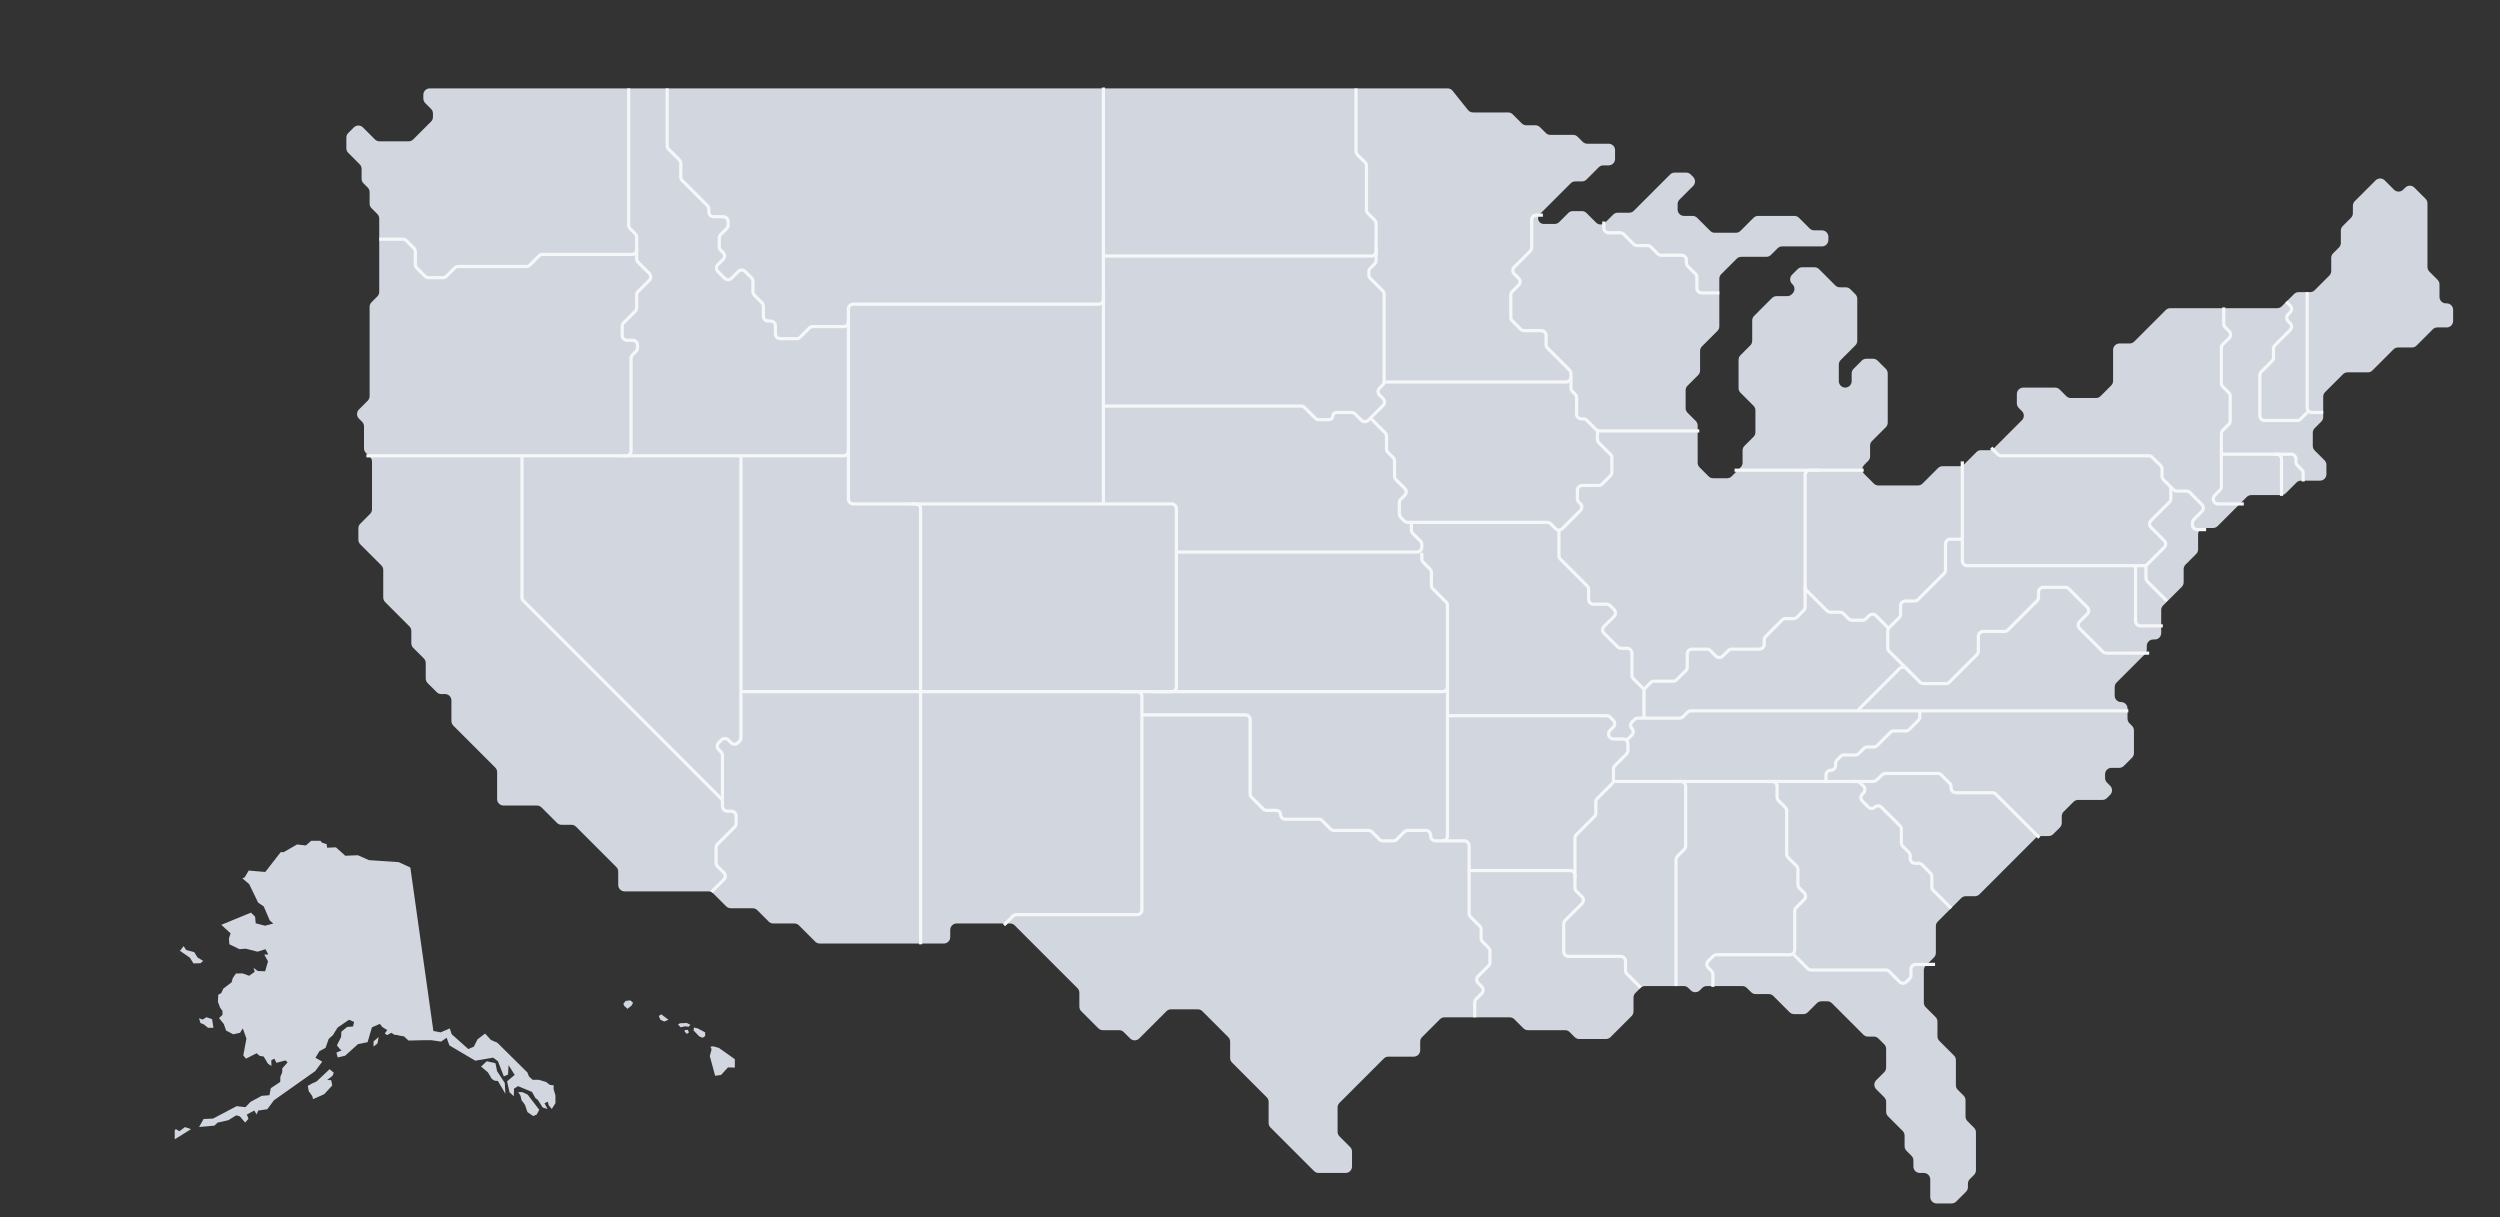 <svg width="1920" height="935" viewBox="0 0 1920 935" fill="none" xmlns="http://www.w3.org/2000/svg">
<rect x="0" y="0" width="1920" height="935" fill="#333333" stroke="none"/>
<path d="M331.075 83.674L326.571 79.167C325.647 78.243 325.128 76.99 325.128 75.683V72.795C325.128 70.073 327.334 67.866 330.056 67.866H921.33H1111.74C1113.24 67.866 1114.65 68.547 1115.59 69.716L1127.41 84.499C1128.35 85.668 1129.76 86.349 1131.26 86.349H1158.26C1159.57 86.349 1160.82 86.869 1161.75 87.793L1168.71 94.763C1169.64 95.687 1170.89 96.207 1172.2 96.207H1179.2C1180.51 96.207 1181.76 96.726 1182.69 97.651L1187.19 102.156C1188.12 103.081 1189.37 103.6 1190.68 103.6H1208.15C1209.46 103.6 1210.71 104.12 1211.64 105.044L1215.52 108.933C1216.45 109.858 1217.7 110.377 1219.01 110.377H1235.44C1238.17 110.377 1240.37 112.584 1240.37 115.306V122.083C1240.37 124.805 1238.17 127.012 1235.44 127.012H1231.33C1230.02 127.012 1228.77 127.532 1227.84 128.456L1218.41 137.89C1217.49 138.815 1216.23 139.334 1214.93 139.334H1209.77C1208.46 139.334 1207.21 139.854 1206.29 140.778L1182.52 164.551C1181.7 165.368 1181.24 166.476 1181.24 167.631C1181.24 170.037 1183.2 171.988 1185.6 171.988H1193.98C1195.29 171.988 1196.55 171.468 1197.47 170.543L1204.44 163.574C1205.36 162.649 1206.62 162.13 1207.92 162.13H1214.93C1216.23 162.13 1217.49 162.649 1218.41 163.574L1225.8 170.965C1227.73 172.891 1230.85 172.891 1232.77 170.965L1238.93 164.806C1239.85 163.882 1241.11 163.362 1242.41 163.362H1251.26C1252.57 163.362 1253.83 162.843 1254.75 161.918L1282.66 134.001C1283.58 133.076 1284.84 132.557 1286.14 132.557H1294.99C1296.3 132.557 1297.56 133.076 1298.48 134.001L1300.33 135.849C1302.25 137.774 1302.25 140.894 1300.33 142.819L1289.86 153.293C1288.93 154.217 1288.41 155.471 1288.41 156.778V160.898C1288.41 163.62 1290.62 165.827 1293.34 165.827H1299.92C1301.23 165.827 1302.48 166.346 1303.41 167.271L1313.45 177.321C1314.38 178.245 1315.63 178.765 1316.94 178.765H1333.18C1334.49 178.765 1335.74 178.245 1336.67 177.321L1346.71 167.271C1347.64 166.346 1348.89 165.827 1350.2 165.827H1378.14C1379.45 165.827 1380.7 166.346 1381.63 167.271L1389.83 175.472C1390.75 176.397 1392.01 176.916 1393.31 176.916H1399.28C1402 176.916 1404.2 179.123 1404.2 181.845V184.31C1404.2 187.032 1402 189.238 1399.28 189.238H1368.68C1367.37 189.238 1366.11 189.758 1365.19 190.683L1360.07 195.804C1359.15 196.728 1357.89 197.248 1356.59 197.248H1337.26C1335.96 197.248 1334.7 197.767 1333.78 198.692L1321.88 210.591C1320.96 211.515 1320.44 212.769 1320.44 214.075V227.437V250.656C1320.44 251.963 1319.92 253.216 1319 254.141L1307.1 266.04C1306.18 266.964 1305.66 268.218 1305.66 269.525V284.542C1305.66 285.849 1305.14 287.102 1304.22 288.026L1296.02 296.229C1295.09 297.153 1294.57 298.407 1294.57 299.714V313.499C1294.57 314.806 1295.09 316.059 1296.02 316.983L1302.37 323.338C1303.29 324.262 1303.81 325.515 1303.81 326.822V340.184V355.394C1303.81 356.701 1304.33 357.954 1305.25 358.878L1312.22 365.848C1313.15 366.773 1314.4 367.292 1315.71 367.292H1326.41C1327.71 367.292 1328.97 366.773 1329.89 365.848L1336.86 358.878C1337.78 357.954 1338.3 356.701 1338.3 355.394V345.922C1338.3 344.615 1338.82 343.361 1339.75 342.437L1346.71 335.466C1347.64 334.542 1348.16 333.289 1348.16 331.982V315.116C1348.16 313.809 1347.64 312.556 1346.71 311.632L1336.67 301.581C1335.74 300.656 1335.22 299.403 1335.22 298.096V276.302C1335.22 274.995 1335.74 273.742 1336.67 272.817L1344.25 265.231C1345.17 264.306 1345.69 263.053 1345.69 261.746V246.113C1345.69 244.806 1346.21 243.552 1347.14 242.628L1360.88 228.881C1361.8 227.956 1363.06 227.437 1364.36 227.437H1372.6C1373.91 227.437 1375.16 226.917 1376.08 225.993L1376.7 225.377C1378.62 223.452 1378.62 220.332 1376.7 218.407L1376.28 217.983C1374.35 216.059 1374.35 212.939 1376.28 211.014L1380.59 206.701C1381.51 205.777 1382.77 205.257 1384.07 205.257H1393.54C1394.85 205.257 1396.1 205.777 1397.03 206.701L1409.54 219.216C1410.46 220.14 1411.71 220.66 1413.02 220.66H1417.56C1418.87 220.66 1420.12 221.179 1421.05 222.104L1424.93 225.993C1425.86 226.918 1426.38 228.171 1426.38 229.478V246.536V261.746C1426.38 263.053 1425.86 264.306 1424.93 265.231L1413.65 276.514C1412.73 277.438 1412.21 278.692 1412.21 279.999V292.745C1412.21 295.467 1414.42 297.673 1417.14 297.673C1419.86 297.673 1422.07 295.467 1422.07 292.745V286.776C1422.07 285.469 1422.59 284.215 1423.51 283.291L1429.86 276.937C1430.79 276.012 1432.04 275.493 1433.35 275.493H1438.5C1439.81 275.493 1441.06 276.012 1441.99 276.937L1448.34 283.291C1449.26 284.215 1449.78 285.469 1449.78 286.776V305.682V324.588C1449.78 325.895 1449.26 327.149 1448.34 328.073L1437.68 338.74C1436.75 339.665 1436.23 340.918 1436.23 342.225V350.465C1436.23 351.772 1435.71 353.025 1434.79 353.949L1431.71 357.031C1429.78 358.955 1429.78 362.075 1431.71 364L1439.1 371.393C1440.02 372.318 1441.28 372.837 1442.59 372.837H1459.64H1472.99C1474.3 372.837 1475.55 372.318 1476.48 371.393L1488.37 359.495C1489.3 358.57 1490.55 358.051 1491.86 358.051H1505.02C1506.33 358.051 1507.58 357.531 1508.51 356.607L1517.94 347.173C1518.86 346.248 1520.11 345.729 1521.42 345.729H1527.81C1529.12 345.729 1530.37 345.209 1531.29 344.285L1552.85 322.721C1554.78 320.796 1554.78 317.676 1552.85 315.752L1550.39 313.287C1549.46 312.362 1548.94 311.109 1548.94 309.802V302.602C1548.94 299.879 1551.15 297.673 1553.87 297.673H1578.31C1579.62 297.673 1580.87 298.192 1581.8 299.117L1586.92 304.238C1587.84 305.163 1589.1 305.682 1590.4 305.682H1609.72C1611.03 305.682 1612.29 305.163 1613.21 304.238L1621.41 296.036C1622.33 295.111 1622.85 293.858 1622.85 292.551V277.341V268.716C1622.85 265.994 1625.06 263.787 1627.78 263.787H1635.59C1636.9 263.787 1638.15 263.268 1639.08 262.343L1654.88 246.536L1663.29 238.123C1664.22 237.198 1665.47 236.678 1666.78 236.678H1748.92C1750.23 236.678 1751.48 236.159 1752.41 235.234L1761.84 225.801C1762.76 224.876 1764.02 224.356 1765.32 224.356H1774.17C1775.48 224.356 1776.73 223.837 1777.66 222.912L1788.94 211.63C1789.86 210.705 1790.38 209.452 1790.38 208.145V198.057C1790.38 196.75 1790.9 195.496 1791.82 194.572L1796.33 190.066C1797.25 189.142 1797.77 187.888 1797.77 186.581V177.109C1797.77 175.802 1798.29 174.549 1799.22 173.625L1805.57 167.27C1806.49 166.346 1807.01 165.092 1807.01 163.785V158.01C1807.01 156.703 1807.53 155.45 1808.45 154.525L1824.47 138.508C1826.39 136.583 1829.51 136.583 1831.44 138.508L1838.63 145.705C1840.56 147.63 1843.68 147.63 1845.6 145.705L1847.26 144.053C1849.18 142.128 1852.3 142.128 1854.23 144.053L1862.85 152.677C1863.77 153.601 1864.29 154.855 1864.29 156.162V205.064C1864.29 206.371 1864.81 207.625 1865.73 208.549L1872.09 214.904C1873.01 215.828 1873.53 217.081 1873.53 218.388V228.053C1873.53 230.775 1875.74 232.982 1878.46 232.982H1879.07C1881.79 232.982 1884 235.189 1884 237.911V246.536C1884 249.258 1881.79 251.465 1879.07 251.465H1871.88C1870.57 251.465 1869.31 251.984 1868.39 252.909L1855.88 265.423C1854.96 266.348 1853.7 266.868 1852.39 266.868H1841.7C1840.39 266.868 1839.14 267.387 1838.21 268.312L1822 284.523C1821.08 285.447 1819.83 285.967 1818.52 285.967H1802.89C1801.59 285.967 1800.33 286.486 1799.41 287.411L1785.67 301.158C1784.74 302.082 1784.22 303.336 1784.22 304.643V320.276C1784.22 321.583 1783.7 322.836 1782.78 323.76L1777.66 328.883C1776.73 329.807 1776.22 331.06 1776.22 332.367V342.455C1776.22 343.762 1776.73 345.016 1777.66 345.94L1785.24 353.527C1786.17 354.451 1786.69 355.705 1786.69 357.011V364.212C1786.69 366.934 1784.48 369.141 1781.76 369.141H1767.17C1765.86 369.141 1764.61 369.66 1763.69 370.585L1755.49 378.786C1754.56 379.711 1753.31 380.231 1752 380.231H1728.98C1727.68 380.231 1726.42 380.75 1725.5 381.675L1703.13 404.047C1702.21 404.971 1700.96 405.491 1699.65 405.491H1693.07C1690.35 405.491 1688.14 407.698 1688.14 410.42V421.933C1688.14 423.24 1687.62 424.493 1686.7 425.417L1678.5 433.62C1677.57 434.545 1677.05 435.798 1677.05 437.105V447.193C1677.05 448.5 1676.53 449.753 1675.61 450.678L1661.25 465.042C1660.33 465.966 1659.81 467.219 1659.81 468.526V486.2C1659.81 488.923 1657.6 491.129 1654.88 491.129H1653.65C1650.93 491.129 1648.72 493.336 1648.72 496.058V498.946C1648.72 500.253 1648.2 501.506 1647.28 502.43L1625.53 524.187C1624.6 525.112 1624.09 526.365 1624.09 527.672V534.258C1624.09 536.979 1626.29 539.185 1629.01 539.185C1631.73 539.185 1633.94 541.391 1633.94 544.113V551.931C1633.94 553.238 1634.46 554.491 1635.38 555.415L1637.42 557.457C1638.35 558.381 1638.87 559.635 1638.87 560.942V572.455V578.423C1638.87 579.73 1638.35 580.983 1637.42 581.908L1631.07 588.262C1630.15 589.186 1628.89 589.706 1627.59 589.706H1621.62C1618.9 589.706 1616.69 591.912 1616.69 594.635V597.522C1616.69 598.829 1617.21 600.083 1618.14 601.007L1620.6 603.472C1622.53 605.397 1622.53 608.517 1620.6 610.441L1618.14 612.906C1617.21 613.83 1615.96 614.35 1614.65 614.35H1595.95C1594.64 614.35 1593.39 614.869 1592.46 615.794L1584.88 623.38C1583.95 624.304 1583.44 625.558 1583.44 626.865V632.024C1583.44 633.331 1582.92 634.584 1581.99 635.509L1576.87 640.63C1575.95 641.555 1574.69 642.075 1573.39 642.075H1567C1565.69 642.075 1564.44 642.594 1563.51 643.519L1542.17 664.87L1520.21 686.838C1519.28 687.763 1518.03 688.282 1516.72 688.282H1509.72C1508.41 688.282 1507.16 688.802 1506.23 689.727L1488.18 707.786C1487.26 708.711 1486.74 709.964 1486.74 711.271V731.833C1486.74 733.14 1486.22 734.393 1485.29 735.318L1478.94 741.672C1478.02 742.596 1477.5 743.85 1477.5 745.157V770.031C1477.5 771.338 1478.02 772.592 1478.94 773.516L1486.53 781.103C1487.45 782.027 1487.97 783.28 1487.97 784.587V795.908C1487.97 797.215 1488.49 798.468 1489.41 799.392L1500.69 810.676C1501.62 811.6 1502.13 812.853 1502.13 814.16V833.49C1502.13 834.797 1502.65 836.05 1503.58 836.975L1508.08 841.481C1509.01 842.405 1509.53 843.659 1509.53 844.965V857.518C1509.53 858.825 1510.04 860.078 1510.97 861.003L1516.09 866.125C1517.01 867.049 1517.53 868.303 1517.53 869.61V898.797C1517.53 900.104 1517.01 901.357 1516.09 902.282L1512.82 905.556C1511.89 906.48 1511.37 907.733 1511.37 909.04V911.735C1511.37 913.042 1510.85 914.295 1509.93 915.22L1502.35 922.806C1501.42 923.73 1500.17 924.25 1498.86 924.25H1487.35C1484.63 924.25 1482.43 922.043 1482.43 919.321V905.767C1482.43 903.045 1480.22 900.838 1477.5 900.838H1474.42C1471.7 900.838 1469.49 898.631 1469.49 895.909V891.173C1469.49 889.866 1468.97 888.613 1468.05 887.689L1464.16 883.798C1463.24 882.874 1462.72 881.621 1462.72 880.314V872.074C1462.72 870.767 1462.2 869.514 1461.27 868.589L1449.99 857.306C1449.07 856.382 1448.55 855.128 1448.55 853.821V846.198C1448.55 844.891 1448.03 843.637 1447.11 842.713L1440.95 836.551C1439.02 834.627 1439.02 831.507 1440.95 829.582L1447.11 823.42C1448.03 822.496 1448.55 821.243 1448.55 819.936V815.2V805.535C1448.55 804.228 1448.03 802.974 1447.11 802.05L1442.6 797.545C1441.68 796.62 1440.42 796.1 1439.12 796.1H1434.58C1433.27 796.1 1432.02 795.581 1431.09 794.656L1406.88 770.436C1405.96 769.511 1404.7 768.992 1403.39 768.992H1398.86C1397.55 768.992 1396.29 769.511 1395.37 770.436L1388.4 777.405C1387.48 778.33 1386.22 778.85 1384.92 778.85H1377.91C1376.61 778.85 1375.35 778.33 1374.43 777.405L1361.92 764.891C1360.99 763.966 1359.74 763.447 1358.43 763.447H1348.35C1347.04 763.447 1345.79 762.927 1344.87 762.003L1341.59 758.73C1340.67 757.805 1339.42 757.286 1338.11 757.286H1310.78C1309.47 757.286 1308.22 757.805 1307.29 758.73L1305.45 760.576C1303.52 762.502 1300.4 762.502 1298.48 760.576L1296.63 758.73C1295.71 757.805 1294.45 757.286 1293.15 757.286H1263.36C1262.05 757.286 1260.79 757.805 1259.87 758.73L1255.98 762.62C1255.06 763.544 1254.54 764.797 1254.54 766.104V776.808C1254.54 778.115 1254.02 779.369 1253.1 780.293L1236.89 796.505C1235.96 797.429 1234.71 797.949 1233.4 797.949H1212.85C1211.54 797.949 1210.29 797.429 1209.36 796.505L1205.48 792.616C1204.55 791.691 1203.3 791.172 1201.99 791.172H1173.43C1172.12 791.172 1170.87 790.652 1169.95 789.727L1162.98 782.758C1162.05 781.833 1160.8 781.314 1159.49 781.314H1128.28H1109.38C1108.07 781.314 1106.82 781.833 1105.89 782.758L1092.15 796.505C1091.22 797.43 1090.71 798.683 1090.71 799.99V806.574C1090.71 809.296 1088.5 811.503 1085.78 811.503H1066.26C1064.96 811.503 1063.7 812.023 1062.78 812.947L1028.71 847.026C1027.79 847.95 1027.27 849.203 1027.27 850.51V869.224C1027.27 870.531 1027.79 871.784 1028.71 872.709L1036.91 880.911C1037.83 881.836 1038.35 883.089 1038.35 884.396V895.909C1038.35 898.631 1036.15 900.838 1033.42 900.838H1012.68C1011.37 900.838 1010.12 900.319 1009.19 899.394L1002.01 892.213L975.742 865.931C974.818 865.007 974.298 863.754 974.298 862.447V846.198C974.298 844.891 973.779 843.637 972.855 842.713L946.178 816.027C945.254 815.103 944.735 813.849 944.735 812.542V799.99C944.735 798.683 944.216 797.43 943.292 796.505L923.39 776.597C922.465 775.672 921.211 775.153 919.904 775.153H899.352C898.044 775.153 896.79 775.672 895.866 776.597L874.927 797.542C873.002 799.468 869.88 799.468 867.955 797.542L863.03 792.616C862.106 791.691 860.852 791.172 859.545 791.172H846.999C845.692 791.172 844.438 790.652 843.513 789.727L830.386 776.596C829.462 775.672 828.943 774.419 828.943 773.112V762.408C828.943 761.101 828.424 759.847 827.5 758.923L779.266 710.674C778.342 709.749 777.088 709.23 775.781 709.23H734.71C731.988 709.23 729.781 711.437 729.781 714.159V719.704C729.781 722.426 727.575 724.632 724.853 724.632H629.582C628.275 724.632 627.021 724.113 626.096 723.188L613.586 710.674C612.662 709.749 611.408 709.23 610.1 709.23H593.859C592.552 709.23 591.298 708.71 590.374 707.786L581.559 698.968C580.634 698.043 579.38 697.524 578.073 697.524H561.216C559.909 697.524 558.655 697.004 557.73 696.08L547.684 686.03C546.759 685.105 545.505 684.586 544.198 684.586H479.723C477.001 684.586 474.794 682.379 474.794 679.657V669.376C474.794 668.069 474.275 666.816 473.351 665.891L442.363 634.893C441.438 633.969 440.184 633.449 438.877 633.449H431.259C429.951 633.449 428.697 632.93 427.773 632.005L415.878 620.107C414.954 619.182 413.7 618.663 412.393 618.663H386.72C383.998 618.663 381.791 616.456 381.791 613.734V592.979C381.791 591.672 381.272 590.419 380.348 589.494L348.128 557.264C347.204 556.339 346.684 555.086 346.684 553.779V537.953C346.684 535.231 344.478 533.024 341.756 533.024H338.872C337.564 533.024 336.311 532.505 335.386 531.58L328.418 524.61C327.494 523.686 326.975 522.432 326.975 521.125V509.189C326.975 507.882 326.456 506.629 325.532 505.704L317.332 497.502C316.408 496.577 315.889 495.324 315.889 494.017V484.545C315.889 483.238 315.37 481.985 314.446 481.06L295.775 462.384C294.851 461.459 294.332 460.206 294.332 458.899V437.721C294.332 436.414 293.813 435.161 292.889 434.236L276.682 418.024C275.758 417.1 275.239 415.846 275.239 414.54V405.684C275.239 404.377 275.758 403.123 276.682 402.199L284.266 394.612C285.19 393.688 285.709 392.435 285.709 391.128V375.302V354.547C285.709 353.24 285.19 351.987 284.266 351.062L280.993 347.788C280.069 346.864 279.55 345.611 279.55 344.304V327.439C279.55 326.132 279.031 324.878 278.107 323.954L275.643 321.489C273.719 319.564 273.719 316.444 275.643 314.519L282.418 307.742C283.342 306.817 283.861 305.564 283.861 304.257V292.128V235.639C283.861 234.332 284.381 233.079 285.305 232.154L289.809 227.648C290.733 226.724 291.252 225.471 291.252 224.164V167.868C291.252 166.561 290.733 165.307 289.809 164.383L285.305 159.877C284.381 158.953 283.861 157.699 283.861 156.392V147.536C283.861 146.229 283.342 144.976 282.418 144.052L279.145 140.778C278.221 139.853 277.702 138.6 277.702 137.293V129.669C277.702 128.362 277.183 127.109 276.259 126.185L267.443 117.366C266.519 116.441 266 115.188 266 113.881V105.641C266 104.334 266.519 103.081 267.443 102.157L271.753 97.845C273.678 95.92 276.799 95.92 278.724 97.845L287.961 107.085C288.885 108.009 290.139 108.529 291.447 108.529H313.847C315.154 108.529 316.408 108.009 317.333 107.085L331.075 93.338C331.999 92.413 332.518 91.16 332.518 89.853V87.158C332.518 85.851 331.999 84.598 331.075 83.674Z" fill="#D2D6DF"></path>
<path d="M1648.11 434.448V444.007C1648.11 444.987 1648.5 445.927 1649.19 446.62L1664.12 461.556" stroke="#F6F7F9" stroke-width="2.464"></path>
<path d="M1640.1 434.448V476.959C1640.1 479 1641.75 480.656 1643.8 480.656H1661.04" stroke="#F6F7F9" stroke-width="2.464"></path>
<path d="M1197.26 407.339V426.756C1197.26 427.736 1197.65 428.676 1198.34 429.369L1218.96 450C1219.66 450.693 1220.05 451.633 1220.05 452.613V460.324C1220.05 462.366 1221.7 464.021 1223.74 464.021H1233.91C1234.89 464.021 1235.83 464.41 1236.53 465.104L1239.61 468.184C1241.05 469.628 1241.05 471.968 1239.61 473.411L1231.9 481.122C1230.46 482.566 1230.46 484.906 1231.9 486.349L1242.37 496.823C1243.06 497.517 1244 497.906 1244.98 497.906H1249.61C1251.65 497.906 1253.31 499.561 1253.31 501.603V518.555C1253.31 519.535 1253.7 520.475 1254.39 521.169L1262.55 529.328" stroke="#F6F7F9" stroke-width="2.464"></path>
<path d="M1386.34 449.85V466.186C1386.34 467.167 1385.95 468.107 1385.26 468.8L1380.04 474.027C1379.34 474.721 1378.4 475.111 1377.42 475.111H1371.25C1370.26 475.111 1369.32 475.5 1368.63 476.194L1356.01 488.814C1355.32 489.508 1354.93 490.448 1354.93 491.428V494.826C1354.93 496.867 1353.28 498.523 1351.24 498.523H1329.98C1329 498.523 1328.06 498.912 1327.36 499.606L1323.06 503.917C1321.61 505.361 1319.27 505.361 1317.83 503.917L1313.52 499.606C1312.82 498.912 1311.88 498.523 1310.9 498.523H1299.5C1297.46 498.523 1295.8 500.178 1295.8 502.219V512.394C1295.8 513.374 1295.41 514.315 1294.72 515.008L1287.65 522.084C1286.96 522.777 1286.01 523.167 1285.03 523.167H1270.24C1269.26 523.167 1268.31 523.556 1267.62 524.25L1263.63 528.245C1262.93 528.938 1262.55 529.878 1262.55 530.859V551.507" stroke="#F6F7F9" stroke-width="2.464"></path>
<path d="M1398.05 361.131H1332.14" stroke="#F6F7F9" stroke-width="2.464"></path>
<path d="M1450.4 482.504L1440.69 472.797C1439.25 471.353 1436.91 471.353 1435.47 472.797L1433 475.26C1432.31 475.953 1431.37 476.343 1430.39 476.343H1422.37C1421.39 476.343 1420.44 475.953 1419.75 475.26L1415.76 471.265C1415.06 470.571 1414.12 470.182 1413.14 470.182H1405.74C1404.76 470.182 1403.82 469.792 1403.12 469.099L1387.43 453.397C1386.73 452.704 1386.34 451.764 1386.34 450.784V364.828C1386.34 362.786 1388 361.131 1390.04 361.131H1431.3" stroke="#F6F7F9" stroke-width="2.464"></path>
<path d="M1467.03 516.389L1450.86 500.221C1450.17 499.528 1449.78 498.588 1449.78 497.608V484.651C1449.78 483.67 1450.17 482.73 1450.86 482.037L1458.55 474.345C1459.25 473.652 1459.64 472.712 1459.64 471.731V465.253C1459.64 463.211 1461.29 461.556 1463.33 461.556H1470.42C1471.4 461.556 1472.34 461.167 1473.04 460.473L1493.05 440.459C1493.74 439.766 1494.13 438.826 1494.13 437.846V417.813C1494.13 415.771 1495.78 414.116 1497.82 414.116H1506.45" stroke="#F6F7F9" stroke-width="2.464"></path>
<path d="M1507.06 354.354V430.751C1507.06 432.793 1508.72 434.448 1510.76 434.448H1646.57C1647.55 434.448 1648.5 434.058 1649.19 433.365L1662.12 420.426C1663.57 418.983 1663.57 416.643 1662.12 415.199L1651.95 405.024C1650.51 403.58 1650.51 401.24 1651.95 399.797L1666.12 385.626C1666.81 384.933 1667.2 383.993 1667.2 383.012V374.07" stroke="#F6F7F9" stroke-width="2.464"></path>
<path d="M1694.3 406.723H1687.53C1685.48 406.723 1683.83 405.068 1683.83 403.026V401.477C1683.83 400.496 1684.22 399.556 1684.91 398.863L1691.07 392.702C1692.51 391.258 1692.51 388.918 1691.07 387.475L1681.83 378.233C1681.14 377.54 1680.2 377.15 1679.22 377.15H1671.81C1670.83 377.15 1669.89 376.76 1669.2 376.067L1661.51 368.375C1660.81 367.682 1660.42 366.742 1660.42 365.761V360.198C1660.42 359.218 1660.03 358.277 1659.34 357.584L1652.88 351.125C1652.19 350.431 1651.25 350.041 1650.27 350.041H1536.93C1535.94 350.041 1535 349.652 1534.31 348.958L1529.23 343.88" stroke="#F6F7F9" stroke-width="2.464"></path>
<path d="M1706 348.809H1748.5C1750.54 348.809 1752.19 350.464 1752.19 352.506V380.847" stroke="#F6F7F9" stroke-width="2.464"></path>
<path d="M1768.82 369.757V363.278C1768.82 362.298 1768.44 361.358 1767.74 360.665L1764.36 357.285C1763.67 356.592 1763.28 355.652 1763.28 354.672V352.506C1763.28 350.464 1761.63 348.809 1759.58 348.809H1746.65" stroke="#F6F7F9" stroke-width="2.464"></path>
<path d="M1707.85 236.062V248.702C1707.85 249.682 1708.24 250.622 1708.93 251.315L1712.01 254.396C1713.45 255.84 1713.45 258.18 1712.01 259.623L1707.08 264.553C1706.39 265.246 1706 266.186 1706 267.166V294.294C1706 295.274 1706.39 296.214 1707.08 296.907L1711.69 301.519C1712.39 302.212 1712.78 303.152 1712.78 304.132V323.25C1712.78 324.231 1712.39 325.171 1711.69 325.864L1707.08 330.476C1706.39 331.169 1706 332.109 1706 333.089V373.771C1706 374.751 1705.61 375.691 1704.92 376.384L1700.92 380.38C1700.23 381.073 1699.84 382.013 1699.84 382.994V383.311C1699.84 385.353 1701.5 387.008 1703.54 387.008H1723.25" stroke="#F6F7F9" stroke-width="2.464"></path>
<path d="M1755.89 231.75L1758.82 234.681C1760.26 236.125 1760.26 238.465 1758.82 239.908L1757.27 241.458C1755.83 242.902 1755.83 245.242 1757.27 246.685L1758.82 248.235C1760.26 249.679 1760.26 252.019 1758.82 253.462L1747.12 265.169C1746.42 265.862 1746.04 266.802 1746.04 267.782V274.578C1746.04 275.558 1745.65 276.499 1744.95 277.192L1736.65 285.5C1735.95 286.193 1735.57 287.133 1735.57 288.114V303.218V319.236C1735.57 321.278 1737.22 322.933 1739.26 322.933H1764.21C1765.19 322.933 1766.13 322.543 1766.83 321.85L1773.14 315.54" stroke="#F6F7F9" stroke-width="2.464"></path>
<path d="M1248.99 568.758L1253.31 564.446C1254.67 563.084 1254.67 560.878 1253.31 559.517V559.517C1251.95 558.155 1251.95 555.949 1253.31 554.588L1255.3 552.59C1256 551.897 1256.94 551.507 1257.92 551.507H1289.96C1290.94 551.507 1291.88 551.118 1292.58 550.424L1295.95 547.046C1296.65 546.352 1297.59 545.962 1298.57 545.962H1634.56" stroke="#F6F7F9" stroke-width="2.464"></path>
<path d="M1426.99 545.346L1458.87 513.46C1460.31 512.016 1462.66 512.016 1464.1 513.46L1474.57 523.932C1475.26 524.625 1476.2 525.015 1477.18 525.015H1494.44C1495.42 525.015 1496.37 524.625 1497.06 523.932L1505.83 515.157L1518.3 502.686C1518.99 501.992 1519.38 501.052 1519.38 500.072V488.665C1519.38 486.623 1521.04 484.968 1523.08 484.968H1539.41C1540.39 484.968 1541.33 484.579 1542.02 483.885L1564.49 461.407C1565.18 460.713 1565.57 459.773 1565.57 458.793V454.779C1565.57 452.738 1567.23 451.083 1569.27 451.083H1586.22C1587.2 451.083 1588.14 451.472 1588.83 452.166L1603 466.336C1604.44 467.78 1604.44 470.119 1603 471.563L1597.13 477.426C1595.69 478.869 1595.69 481.209 1597.13 482.653L1615 500.52C1615.69 501.213 1616.63 501.603 1617.61 501.603H1650.57" stroke="#F6F7F9" stroke-width="2.464"></path>
<path d="M1422.07 600.18H1438.5C1439.42 600.18 1440.3 599.837 1440.99 599.218L1445.65 594.98C1446.33 594.361 1447.21 594.019 1448.13 594.019H1479.35H1488.28C1489.27 594.019 1490.21 594.408 1490.9 595.102L1497.36 601.561C1498.05 602.255 1498.44 603.195 1498.44 604.175V605.108C1498.44 607.15 1500.09 608.805 1502.14 608.805H1530.17C1531.15 608.805 1532.09 609.195 1532.78 609.888L1566.19 643.307" stroke="#F6F7F9" stroke-width="2.464"></path>
<path d="M1358.01 600.18H1426.08C1427.06 600.18 1428 600.569 1428.69 601.263L1431.16 603.727C1432.6 605.171 1432.6 607.511 1431.16 608.954L1430.22 609.888C1428.78 611.332 1428.78 613.672 1430.22 615.115L1435 619.895C1436.36 621.256 1438.57 621.256 1439.93 619.895V619.895C1441.29 618.534 1443.49 618.534 1444.86 619.895L1459.17 634.215C1459.86 634.908 1460.25 635.848 1460.25 636.828V647.321C1460.25 648.301 1460.64 649.241 1461.34 649.935L1465.95 654.546C1466.64 655.24 1467.03 656.18 1467.03 657.16V659.326C1467.03 661.367 1468.68 663.022 1470.72 663.022H1473.5C1474.48 663.022 1475.42 663.412 1476.12 664.105L1482.58 670.565C1483.27 671.258 1483.66 672.198 1483.66 673.179V681.207C1483.66 682.187 1484.05 683.127 1484.74 683.82L1498.44 697.524" stroke="#F6F7F9" stroke-width="2.464"></path>
<path d="M1377.1 732.642L1388.34 743.881C1389.03 744.574 1389.97 744.964 1390.95 744.964H1448.25C1449.23 744.964 1450.17 745.354 1450.87 746.047L1458.87 754.055C1460.31 755.499 1462.66 755.499 1464.1 754.055L1466.56 751.591C1467.25 750.898 1467.64 749.958 1467.64 748.978V744.348C1467.64 742.306 1469.3 740.651 1471.34 740.651H1486.12" stroke="#F6F7F9" stroke-width="2.464"></path>
<path d="M1288.41 600.18H1361.09C1363.13 600.18 1364.79 601.835 1364.79 603.876V612.203C1364.79 613.183 1365.18 614.123 1365.87 614.817L1371.1 620.045C1371.79 620.738 1372.18 621.678 1372.18 622.658V655.946C1372.18 656.927 1372.57 657.867 1373.26 658.56L1379.72 665.02C1380.41 665.713 1380.8 666.653 1380.8 667.634V679.358C1380.8 680.339 1381.19 681.279 1381.88 681.972L1385.58 685.669C1387.02 687.113 1387.02 689.452 1385.58 690.896L1379.42 697.058C1378.73 697.751 1378.34 698.691 1378.34 699.671V729.561C1378.34 731.603 1376.68 733.258 1374.64 733.258H1318.28C1317.3 733.258 1316.36 733.648 1315.66 734.341L1311.97 738.038C1310.52 739.481 1310.52 741.821 1311.97 743.265L1314.43 745.73C1315.12 746.423 1315.51 747.363 1315.51 748.343V757.902" stroke="#F6F7F9" stroke-width="2.464"></path>
<path d="M1239.14 600.18H1290.88C1292.92 600.18 1294.57 601.835 1294.57 603.876V622.359V649.785C1294.57 650.766 1294.18 651.706 1293.49 652.399L1288.26 657.627C1287.57 658.32 1287.18 659.26 1287.18 660.24V690.131V757.286" stroke="#F6F7F9" stroke-width="2.464"></path>
<path d="M1111.65 549.659H1233.91C1234.89 549.659 1235.83 550.049 1236.53 550.742L1238.99 553.207C1240.43 554.65 1240.43 556.99 1238.99 558.434L1236.53 560.899C1235.83 561.592 1235.44 562.532 1235.44 563.512V563.83C1235.44 565.871 1237.1 567.526 1239.14 567.526H1246.53C1248.57 567.526 1250.23 569.181 1250.23 571.223V576.469C1250.23 577.449 1249.84 578.389 1249.14 579.083L1240.22 588.007C1239.53 588.7 1239.14 589.64 1239.14 590.621V599.265C1239.14 600.245 1238.75 601.185 1238.06 601.878L1226.67 613.267C1225.98 613.961 1225.59 614.901 1225.59 615.881V624.525C1225.59 625.505 1225.2 626.445 1224.51 627.139L1210.66 640.992C1209.97 641.685 1209.58 642.625 1209.58 643.606V674.112" stroke="#F6F7F9" stroke-width="2.464"></path>
<path d="M1128.28 668.567H1205.88C1207.92 668.567 1209.58 670.222 1209.58 672.264V681.823C1209.58 682.803 1209.97 683.743 1210.66 684.436L1214.97 688.749C1216.41 690.193 1216.41 692.533 1214.97 693.976L1202.04 706.915C1201.34 707.608 1200.95 708.548 1200.95 709.528V730.793C1200.95 732.835 1202.61 734.49 1204.65 734.49H1244.68C1246.72 734.49 1248.38 736.145 1248.38 738.187V745.281C1248.38 746.261 1248.77 747.201 1249.46 747.895L1260.08 758.518" stroke="#F6F7F9" stroke-width="2.464"></path>
<path d="M1106.64 645.771L1124.58 645.771C1126.62 645.771 1128.28 647.426 1128.28 649.468V701.538C1128.28 702.518 1128.67 703.458 1129.36 704.152L1136.43 711.228C1137.13 711.921 1137.51 712.861 1137.51 713.841V720.637C1137.51 721.617 1137.9 722.558 1138.6 723.251L1143.21 727.863C1143.9 728.556 1144.29 729.496 1144.29 730.476V739.12C1144.29 740.101 1143.9 741.041 1143.21 741.734L1135.2 749.744C1133.76 751.187 1133.76 753.527 1135.2 754.971L1137.98 757.753C1139.42 759.197 1139.42 761.536 1137.98 762.98L1133.67 767.293C1132.98 767.986 1132.59 768.926 1132.59 769.907V781.314" stroke="#F6F7F9" stroke-width="2.464"></path>
<path d="M876.984 549.043H956.436C958.477 549.043 960.133 550.698 960.133 552.74V609.739C960.133 610.719 960.522 611.659 961.215 612.352L970.136 621.276C970.829 621.97 971.77 622.359 972.75 622.359H980.149C982.02 622.359 983.537 623.876 983.537 625.748V625.748C983.537 627.619 985.054 629.136 986.926 629.136H1000.17H1012.8C1013.78 629.136 1014.72 629.526 1015.42 630.22L1021.87 636.679C1022.57 637.372 1023.51 637.762 1024.49 637.762H1038.35H1050.99C1051.97 637.762 1052.91 638.152 1053.6 638.845L1059.44 644.688C1060.14 645.382 1061.08 645.771 1062.06 645.771H1070.08C1071.06 645.771 1072 645.382 1072.7 644.688L1078.54 638.845C1079.23 638.152 1080.17 637.762 1081.15 637.762H1095.02C1097.06 637.762 1098.71 639.417 1098.71 641.459V642.075C1098.71 644.116 1100.37 645.771 1102.41 645.771H1107.95C1109.99 645.771 1111.65 644.116 1111.65 642.075V526.146" stroke="#F6F7F9" stroke-width="2.464"></path>
<path d="M1091.94 424.59V429.22C1091.94 430.2 1092.33 431.141 1093.02 431.834L1098.25 437.062C1098.94 437.755 1099.33 438.695 1099.33 439.675V449.552C1099.33 450.532 1099.72 451.472 1100.41 452.165L1110.56 462.322C1111.26 463.015 1111.65 463.955 1111.65 464.935V527.479C1111.65 529.521 1109.99 531.176 1107.95 531.176H886.223" stroke="#F6F7F9" stroke-width="2.464"></path>
<path d="M902.853 423.974H1088.24C1090.28 423.974 1091.94 422.319 1091.94 420.277V418.112C1091.94 417.131 1091.55 416.191 1090.86 415.498L1085.01 409.654C1084.32 408.961 1083.93 408.021 1083.93 407.041V401.178" stroke="#F6F7F9" stroke-width="2.464"></path>
<path d="M1226.82 330.942V337.421C1226.82 338.401 1227.21 339.341 1227.9 340.034L1236.83 348.959C1237.52 349.652 1237.91 350.592 1237.91 351.572V362.681C1237.91 363.661 1237.52 364.601 1236.83 365.295L1230.37 371.754C1229.68 372.448 1228.73 372.837 1227.75 372.837H1215.12C1213.08 372.837 1211.42 374.492 1211.42 376.534V383.013C1211.42 383.993 1211.81 384.933 1212.51 385.626L1213.74 386.859C1215.18 388.302 1215.18 390.642 1213.74 392.086L1199.87 405.956C1198.43 407.4 1196.09 407.4 1194.64 405.956L1190.95 402.261C1190.26 401.568 1189.32 401.178 1188.34 401.178H1081.15C1080.17 401.178 1079.23 400.789 1078.54 400.095L1075.77 397.332C1075.08 396.639 1074.69 395.699 1074.69 394.718V386.074C1074.69 385.094 1075.08 384.154 1075.77 383.461L1078.85 380.38C1080.3 378.936 1080.3 376.596 1078.85 375.153L1072.08 368.375C1071.39 367.682 1071 366.742 1071 365.762V354.037C1071 353.057 1070.61 352.117 1069.91 351.423L1065.92 347.428C1065.23 346.734 1064.84 345.794 1064.84 344.814V334.938C1064.84 333.957 1064.45 333.017 1063.76 332.324L1052.52 321.085" stroke="#F6F7F9" stroke-width="2.464"></path>
<path d="M1206.5 289.047L1206.5 297.99C1206.5 298.97 1206.89 299.911 1207.58 300.604L1209.73 302.751C1210.42 303.444 1210.81 304.384 1210.81 305.365V318.004C1210.81 320.046 1212.46 321.701 1214.51 321.701H1216.05C1217.03 321.701 1217.97 322.09 1218.67 322.784L1225.74 329.859C1226.43 330.553 1227.37 330.942 1228.35 330.942H1305.04" stroke="#F6F7F9" stroke-width="2.464"></path>
<path d="M1231.75 170.139V175.068C1231.75 177.11 1233.4 178.765 1235.45 178.765H1244.38C1245.36 178.765 1246.3 179.154 1247 179.848L1254.69 187.539C1255.38 188.233 1256.32 188.622 1257.3 188.622H1265.32C1266.31 188.622 1267.25 189.012 1267.94 189.706L1273.16 194.933C1273.86 195.626 1274.8 196.016 1275.78 196.016H1291.49C1293.53 196.016 1295.19 197.671 1295.19 199.712V201.878C1295.19 202.858 1295.58 203.798 1296.27 204.492L1302.11 210.336C1302.81 211.029 1303.2 211.969 1303.2 212.949V221.276C1303.2 223.317 1304.85 224.972 1306.89 224.972H1320.44" stroke="#F6F7F9" stroke-width="2.464"></path>
<path d="M1184.94 165.21H1180.01C1177.97 165.21 1176.32 166.865 1176.32 168.907V190.172C1176.32 191.152 1175.93 192.092 1175.24 192.786L1168.93 199.096L1162.92 205.108C1161.47 206.552 1161.47 208.892 1162.92 210.335L1166.31 213.734C1167.76 215.177 1167.76 217.517 1166.31 218.961L1161.39 223.89C1160.69 224.583 1160.3 225.523 1160.3 226.503V243.773C1160.3 244.753 1160.69 245.693 1161.39 246.387L1167.84 252.846C1168.54 253.54 1169.48 253.929 1170.46 253.929H1183.71C1185.75 253.929 1187.4 255.584 1187.4 257.626V264.721C1187.4 265.701 1187.79 266.641 1188.49 267.334L1205.41 284.268C1206.11 284.961 1206.5 285.901 1206.5 286.881V289.663C1206.5 291.705 1204.84 293.36 1202.8 293.36H1062.99" stroke="#F6F7F9" stroke-width="2.464"></path>
<path d="M847.421 196.632H1053.13C1055.18 196.632 1056.83 194.977 1056.83 192.935V183.694V171.67C1056.83 170.69 1056.44 169.75 1055.75 169.057L1050.52 163.829C1049.83 163.135 1049.44 162.195 1049.44 161.215V127.311C1049.44 126.33 1049.05 125.39 1048.36 124.697L1042.52 118.853C1041.82 118.16 1041.43 117.22 1041.43 116.24V67.866" stroke="#F6F7F9" stroke-width="2.464"></path>
<path d="M847.421 224.973L847.421 387.008" stroke="#F6F7F9" stroke-width="2.464"></path>
<path d="M698.986 387.008H899.772C901.813 387.008 903.469 388.663 903.469 390.704V527.479C903.469 529.521 901.813 531.176 899.772 531.176H860.971" stroke="#F6F7F9" stroke-width="2.464"></path>
<path d="M651.561 342.648V383.311C651.561 385.353 653.216 387.008 655.257 387.008H703.296C705.338 387.008 706.993 388.663 706.993 390.705V531.176H569.029" stroke="#F6F7F9" stroke-width="2.464"></path>
<path d="M706.993 725.248V531.176H873.288C875.329 531.176 876.984 532.831 876.984 534.872V698.756C876.984 700.798 875.329 702.453 873.288 702.453H780.586C779.605 702.453 778.665 702.842 777.972 703.536L771.048 710.462" stroke="#F6F7F9" stroke-width="2.464"></path>
<path d="M400.885 350.042V458.793C400.885 459.773 401.274 460.713 401.967 461.407L553.78 613.267C554.473 613.96 554.863 614.901 554.863 615.881V619.279C554.863 621.32 556.518 622.975 558.559 622.975H561.636C563.678 622.975 565.333 624.63 565.333 626.672V632.534C565.333 633.515 564.944 634.455 564.251 635.148L551.018 648.385C550.325 649.078 549.935 650.018 549.935 650.999V662.723C549.935 663.704 550.325 664.644 551.018 665.337L555.945 670.266C557.388 671.71 557.388 674.05 555.945 675.493L546.438 685" stroke="#F6F7F9" stroke-width="2.464"></path>
<path d="M477.874 350.042H647.864C649.906 350.042 651.561 348.387 651.561 346.345V245.304" stroke="#F6F7F9" stroke-width="2.464"></path>
<path d="M482.801 67.866V172.921C482.801 173.901 483.19 174.841 483.883 175.535L487.878 179.53C488.571 180.224 488.96 181.164 488.96 182.144V191.703C488.96 193.744 487.305 195.4 485.263 195.4H429.833H416.582C415.602 195.4 414.661 195.789 413.968 196.483L406.895 203.558C406.202 204.251 405.261 204.641 404.28 204.641H381.791H351.911C350.931 204.641 349.99 205.031 349.297 205.724L342.84 212.183C342.147 212.877 341.206 213.267 340.226 213.267H329.123C328.142 213.267 327.202 212.877 326.508 212.183L320.051 205.724C319.358 205.031 318.968 204.09 318.968 203.11V193.234C318.968 192.254 318.579 191.313 317.886 190.62L312.044 184.777C311.351 184.083 310.411 183.694 309.43 183.694H291.252" stroke="#F6F7F9" stroke-width="2.464"></path>
<path d="M512.365 67.866L512.365 111.927C512.365 112.907 512.754 113.847 513.447 114.54L521.753 122.849C522.446 123.542 522.835 124.482 522.835 125.462V135.955C522.835 136.935 523.224 137.875 523.917 138.568L543.31 157.967C544.003 158.66 544.392 159.6 544.392 160.58V162.746C544.392 164.788 546.047 166.443 548.089 166.443H555.477C557.519 166.443 559.174 168.098 559.174 170.139V172.921C559.174 173.901 558.785 174.841 558.092 175.535L553.481 180.146C552.788 180.84 552.399 181.78 552.399 182.76V189.556C552.399 190.536 552.788 191.476 553.481 192.169L555.329 194.018C556.772 195.462 556.772 197.802 555.329 199.245L551.316 203.26C549.873 204.703 549.873 207.043 551.316 208.487L556.56 213.732C558.003 215.176 560.345 215.176 561.788 213.732L567.03 208.488C568.474 207.044 570.815 207.044 572.259 208.488L577.185 213.416C577.878 214.109 578.267 215.049 578.267 216.03V224.058C578.267 225.038 578.656 225.978 579.349 226.671L585.192 232.515C585.885 233.209 586.274 234.149 586.274 235.129V242.839C586.274 244.881 587.929 246.536 589.971 246.536H591.816C593.858 246.536 595.513 248.191 595.513 250.233V256.394C595.513 258.435 597.168 260.09 599.209 260.09H611.843C612.823 260.09 613.764 259.701 614.457 259.007L621.53 251.932C622.223 251.238 623.164 250.849 624.144 250.849H638.011H647.864C649.906 250.849 651.561 249.194 651.561 247.152V237.295C651.561 235.253 653.216 233.598 655.257 233.598H843.724C845.766 233.598 847.421 231.943 847.421 229.901V67.25" stroke="#F6F7F9" stroke-width="2.464"></path>
<path d="M281.398 350.042H480.952C482.994 350.042 484.649 348.386 484.649 346.345V281.038V275.176C484.649 274.195 485.038 273.255 485.731 272.562L488.494 269.798C489.187 269.105 489.576 268.165 489.576 267.185V265.019C489.576 262.978 487.921 261.323 485.879 261.323H481.57C479.529 261.323 477.874 259.668 477.874 257.626V250.531C477.874 249.551 478.263 248.611 478.956 247.918L487.878 238.993C488.571 238.3 488.96 237.36 488.96 236.38V226.503C488.96 225.523 489.349 224.583 490.042 223.89L498.665 215.264C500.109 213.82 500.109 211.48 498.665 210.037L490.042 201.411C489.349 200.718 488.96 199.778 488.96 198.797V191.087" stroke="#F6F7F9" stroke-width="2.464"></path>
<path d="M569.029 350.042V566.611C569.029 567.592 568.639 568.532 567.946 569.225L566.716 570.456C565.272 571.9 562.931 571.9 561.487 570.456L559.325 568.293C557.881 566.849 555.54 566.849 554.096 568.293L551.932 570.457C550.489 571.901 550.489 574.241 551.932 575.684L553.78 577.533C554.473 578.226 554.863 579.167 554.863 580.147V614.35" stroke="#F6F7F9" stroke-width="2.464"></path>
<path d="M848.036 311.843H999.251C1000.23 311.843 1001.17 312.233 1001.87 312.926L1010.17 321.234C1010.86 321.927 1011.8 322.317 1012.78 322.317H1020.8C1022.33 322.317 1023.57 321.076 1023.57 319.544V319.544C1023.57 318.013 1024.81 316.772 1026.34 316.772H1038.05C1039.03 316.772 1039.97 317.162 1040.67 317.855L1045.59 322.782C1047.04 324.226 1049.38 324.226 1050.82 322.782L1062.22 311.376C1063.67 309.933 1063.67 307.593 1062.22 306.149L1059.44 303.367C1058 301.923 1058 299.583 1059.44 298.14L1061.91 295.675C1062.6 294.982 1062.99 294.042 1062.99 293.061V225.887C1062.99 224.907 1062.6 223.967 1061.91 223.274L1052.37 213.733C1051.68 213.04 1051.29 212.1 1051.29 211.12V208.636C1051.29 207.656 1051.68 206.716 1052.37 206.023L1055.75 202.643C1056.44 201.95 1056.83 201.01 1056.83 200.03V189.239" stroke="#F6F7F9" stroke-width="2.464"></path>
<path d="M1402.36 600.796V595.25C1402.36 593.209 1404.01 591.554 1406.05 591.554V591.554C1408.09 591.554 1409.75 589.9 1409.75 587.859V586.308C1409.75 585.328 1410.14 584.387 1410.83 583.694L1413.59 580.931C1414.29 580.238 1415.23 579.848 1416.21 579.848H1424.85C1425.83 579.848 1426.77 579.458 1427.46 578.765L1431.45 574.77C1432.15 574.077 1433.09 573.687 1434.07 573.687H1439.01C1439.99 573.687 1440.93 573.297 1441.63 572.604L1447.93 566.294L1451.78 562.448C1452.47 561.755 1453.41 561.365 1454.39 561.365H1463.65C1464.63 561.365 1465.57 560.975 1466.26 560.282L1473.34 553.206C1474.03 552.513 1474.42 551.573 1474.42 550.593V545.962" stroke="#F6F7F9" stroke-width="2.464"></path>
<path d="M1771.9 224.356V313.075C1771.9 315.117 1773.56 316.772 1775.6 316.772H1784.22" stroke="#F6F7F9" stroke-width="2.464"></path>
<g clip-path="url(#clip0_1_266)">
<path d="M546.505 805.817L545.139 811.086L549.226 826.217L553.818 825.539L559.087 819.754L564.357 819.926V813.463L552.119 804.795L547.699 803.567L545.587 803.911L546.517 805.817" fill="#D2D6DF"></path>
<path d="M532.672 791.375L536.977 795.933L539.686 797.012L541.58 795.634V792.868L535.852 789.803L532.936 789.137L532.683 791.387" fill="#D2D6DF"></path>
<path d="M525.818 791.26L525.899 792.362L527.552 794.027L529.044 792.994L528.378 791.008H525.922L525.83 791.26" fill="#D2D6DF"></path>
<path d="M522.696 788.941L526.232 788.207L528.849 788.528L530.284 787.082L527.472 785.658L522.191 785.853L520.71 786.829L522.696 788.941Z" fill="#D2D6DF"></path>
<path d="M505.958 780.274L507.853 779L513.42 783.202L510.091 784.533L507.221 783.202L505.947 780.286" fill="#D2D6DF"></path>
<path d="M479.601 772.709L481.908 774.798L485.031 772.296L486.213 770.149L484.066 768.255L480.473 768.714L478.682 771.067L479.601 772.709Z" fill="#D2D6DF"></path>
<path d="M315.151 666.29L332.83 791.789L338.443 792.845L345.446 789.802L346.847 794.234L359.704 805.691L363.917 803.819L366.73 798.206L372.562 793.775L377.005 798.676L381.918 800.777L405.061 823.668L406.232 826.71L409.033 829.27H413.717L419.331 830.912L422.373 833.242L425.174 833.449V836.514L426.575 841.187V847.259L423.774 851.691L421.432 848.89L420.731 846.088L418.171 847.259L420.513 851.714L416.771 850.531L413.028 844.688L411.157 843.287L408.597 838.615L397.841 834.172L394.798 836.044L394.569 841.887L391.297 838.856L389.426 830.441L395.269 825.528L390.597 818.055L390.172 825.252L386.923 826.642L382.446 815.058L378.738 812.28L364.997 814.599L345.148 802.867L343.024 797.012L338.765 799.939L331.303 798.872L326 798.872L313.727 799.136L310.26 795.944L306.334 795.278L305 794.842L303.235 794.842L300.468 793.189L297.368 794.957L295.5 793.75L297.368 791.088L293.66 788.769L291.72 786.347L285.636 788.999L282.318 800.387L275.017 801.833L265.052 810.788L259.416 812.119L258.314 808.469L262.401 806.586L260.966 805.599L258.75 802.832L261.953 796.426L262.171 792.34L266.602 788.689L271.137 788.356L271.917 784.82L268.049 783.167L259.313 789.137L255.662 794.991L252.459 797.873L250.025 804.726L245.261 807.378L242.276 812.349L247.477 815.334L242.127 822.589L210.408 844.986L205.254 851.92L198.251 852.908L197.091 855.892L195.266 852.908L189.572 855.938L190.823 859.176L188.309 862.16L184.165 857.339L181.456 856.57L175.28 860.335L167.071 862.172L164.661 864.491L152.894 865.547L156.361 859.371L163.605 859.084L181.743 849.532L188.504 850.302L192.362 846.249L200.949 841.611L206.93 841.129L207.986 835.722L215.218 830.901L215.31 827.043L216.768 823.381V820.488L220.912 815.862L219.179 814.404L212.325 816.241L210.684 813.061L208.365 814.22L208.468 818.651L205.862 817.01L202.487 811.408L199.491 810.925L197.08 808.905L188.883 813.049L186.851 810.547L189.262 797.62L186.461 789.802L184.337 793.178L179.125 794.337L173.627 791.444L171.882 786.439L168.219 781.904L170.917 779.298L170.825 776.314L169.08 773.995L167.347 769.357L167.634 763.961L169.953 762.71L171.503 759.231L177.874 754.421L178.735 751.23L181.157 747.671L186.358 747.568L191.374 749.405L195.622 746.317L194.75 743.332L197.929 745.743L203.623 745.938L205.839 738.315L202.946 733.115L206.034 733.023L203.91 728.97L197.838 730.899L188.677 728.58L183.947 728.97L176.129 725.205L175.842 720.579L177.093 716.813L169.953 710.258L192.718 700.902L195.909 703.99L196.391 709.099L203.532 710.936L209.903 709.294L207.205 706.975L202.579 696.172L198.228 693.188L191.374 679.01L186.174 674.579L187.908 673.81L190.996 668.598L203.738 669.665L215.597 654.42H217.916L228.145 648.542L234.895 649.311L241.84 643.227L245.697 645.156L247.144 647.084L250.909 648.336L251.196 651.033L257.958 650.746L265.19 657.21L274.845 656.819L283.34 660.585L306.208 662.123L315.151 666.267V666.29Z" fill="#D2D6DF"></path>
<path d="M369.451 819.145L374.708 823.565L377.762 828.673L379.897 829.971L382.412 830.2L388.128 840.038L387.669 831.727L381.723 822.577L380.506 816.551L373.79 815.035L369.439 819.145" fill="#D2D6DF"></path>
<path d="M401.181 845.755L403.156 848.499L405.073 854.067L409.493 857.121L412.248 855.904L414.153 852.322L405.222 840.658L401.181 838.753H397.909L399.666 841.267L400.584 845.09L401.193 845.767" fill="#D2D6DF"></path>
<path d="M286.899 799.75L290.814 796.415L289.93 801.328L286.899 803.785V800.766" fill="#D2D6DF"></path>
<path d="M239.28 832.29L243.195 830.499L253.148 821.12L256.397 823.909L255.272 826.331L251.242 829.397L254.376 829.615L255.157 833.633L249.004 840.337L240.394 844.137L239.843 841.783L237.156 838.098L236.376 833.966L239.28 832.29Z" fill="#D2D6DF"></path>
<path d="M156.418 786.646L159.782 789.355H163.915L162.881 782.651L158.485 781.239L155.638 783.041L152.837 782.008L153.962 785.704L156.418 786.646Z" fill="#D2D6DF"></path>
<path d="M141.047 726.617L142.987 729.59L149.186 731.267L151.78 735.399L156.039 737.982L153.847 739.785L148.566 739.899L145.834 735.526L138.211 730.233L141.047 726.617Z" fill="#D2D6DF"></path>
<mask id="mask0_1_266" style="mask-type:luminance" maskUnits="userSpaceOnUse" x="114" y="864" width="34" height="14">
<path d="M114 864.192H147.671V877.75H114V864.192Z" fill="white"></path>
</mask>
<g mask="url(#mask0_1_266)">
<path d="M114.057 877.532L117.605 873.548H120.877L125.044 870.988L128.327 873.296L135.054 867.177L137.809 868.773L142.068 865.593L146.683 867.188L134.365 874.892L128.522 876.131L124.619 874.983L114.057 877.532Z" fill="#D2D6DF"></path>
</g>
</g>
<defs>
<clipPath id="clip0_1_266">
<rect width="450.357" height="234.5" fill="white" transform="translate(134 645.75)"></rect>
</clipPath>
</defs>
</svg>
